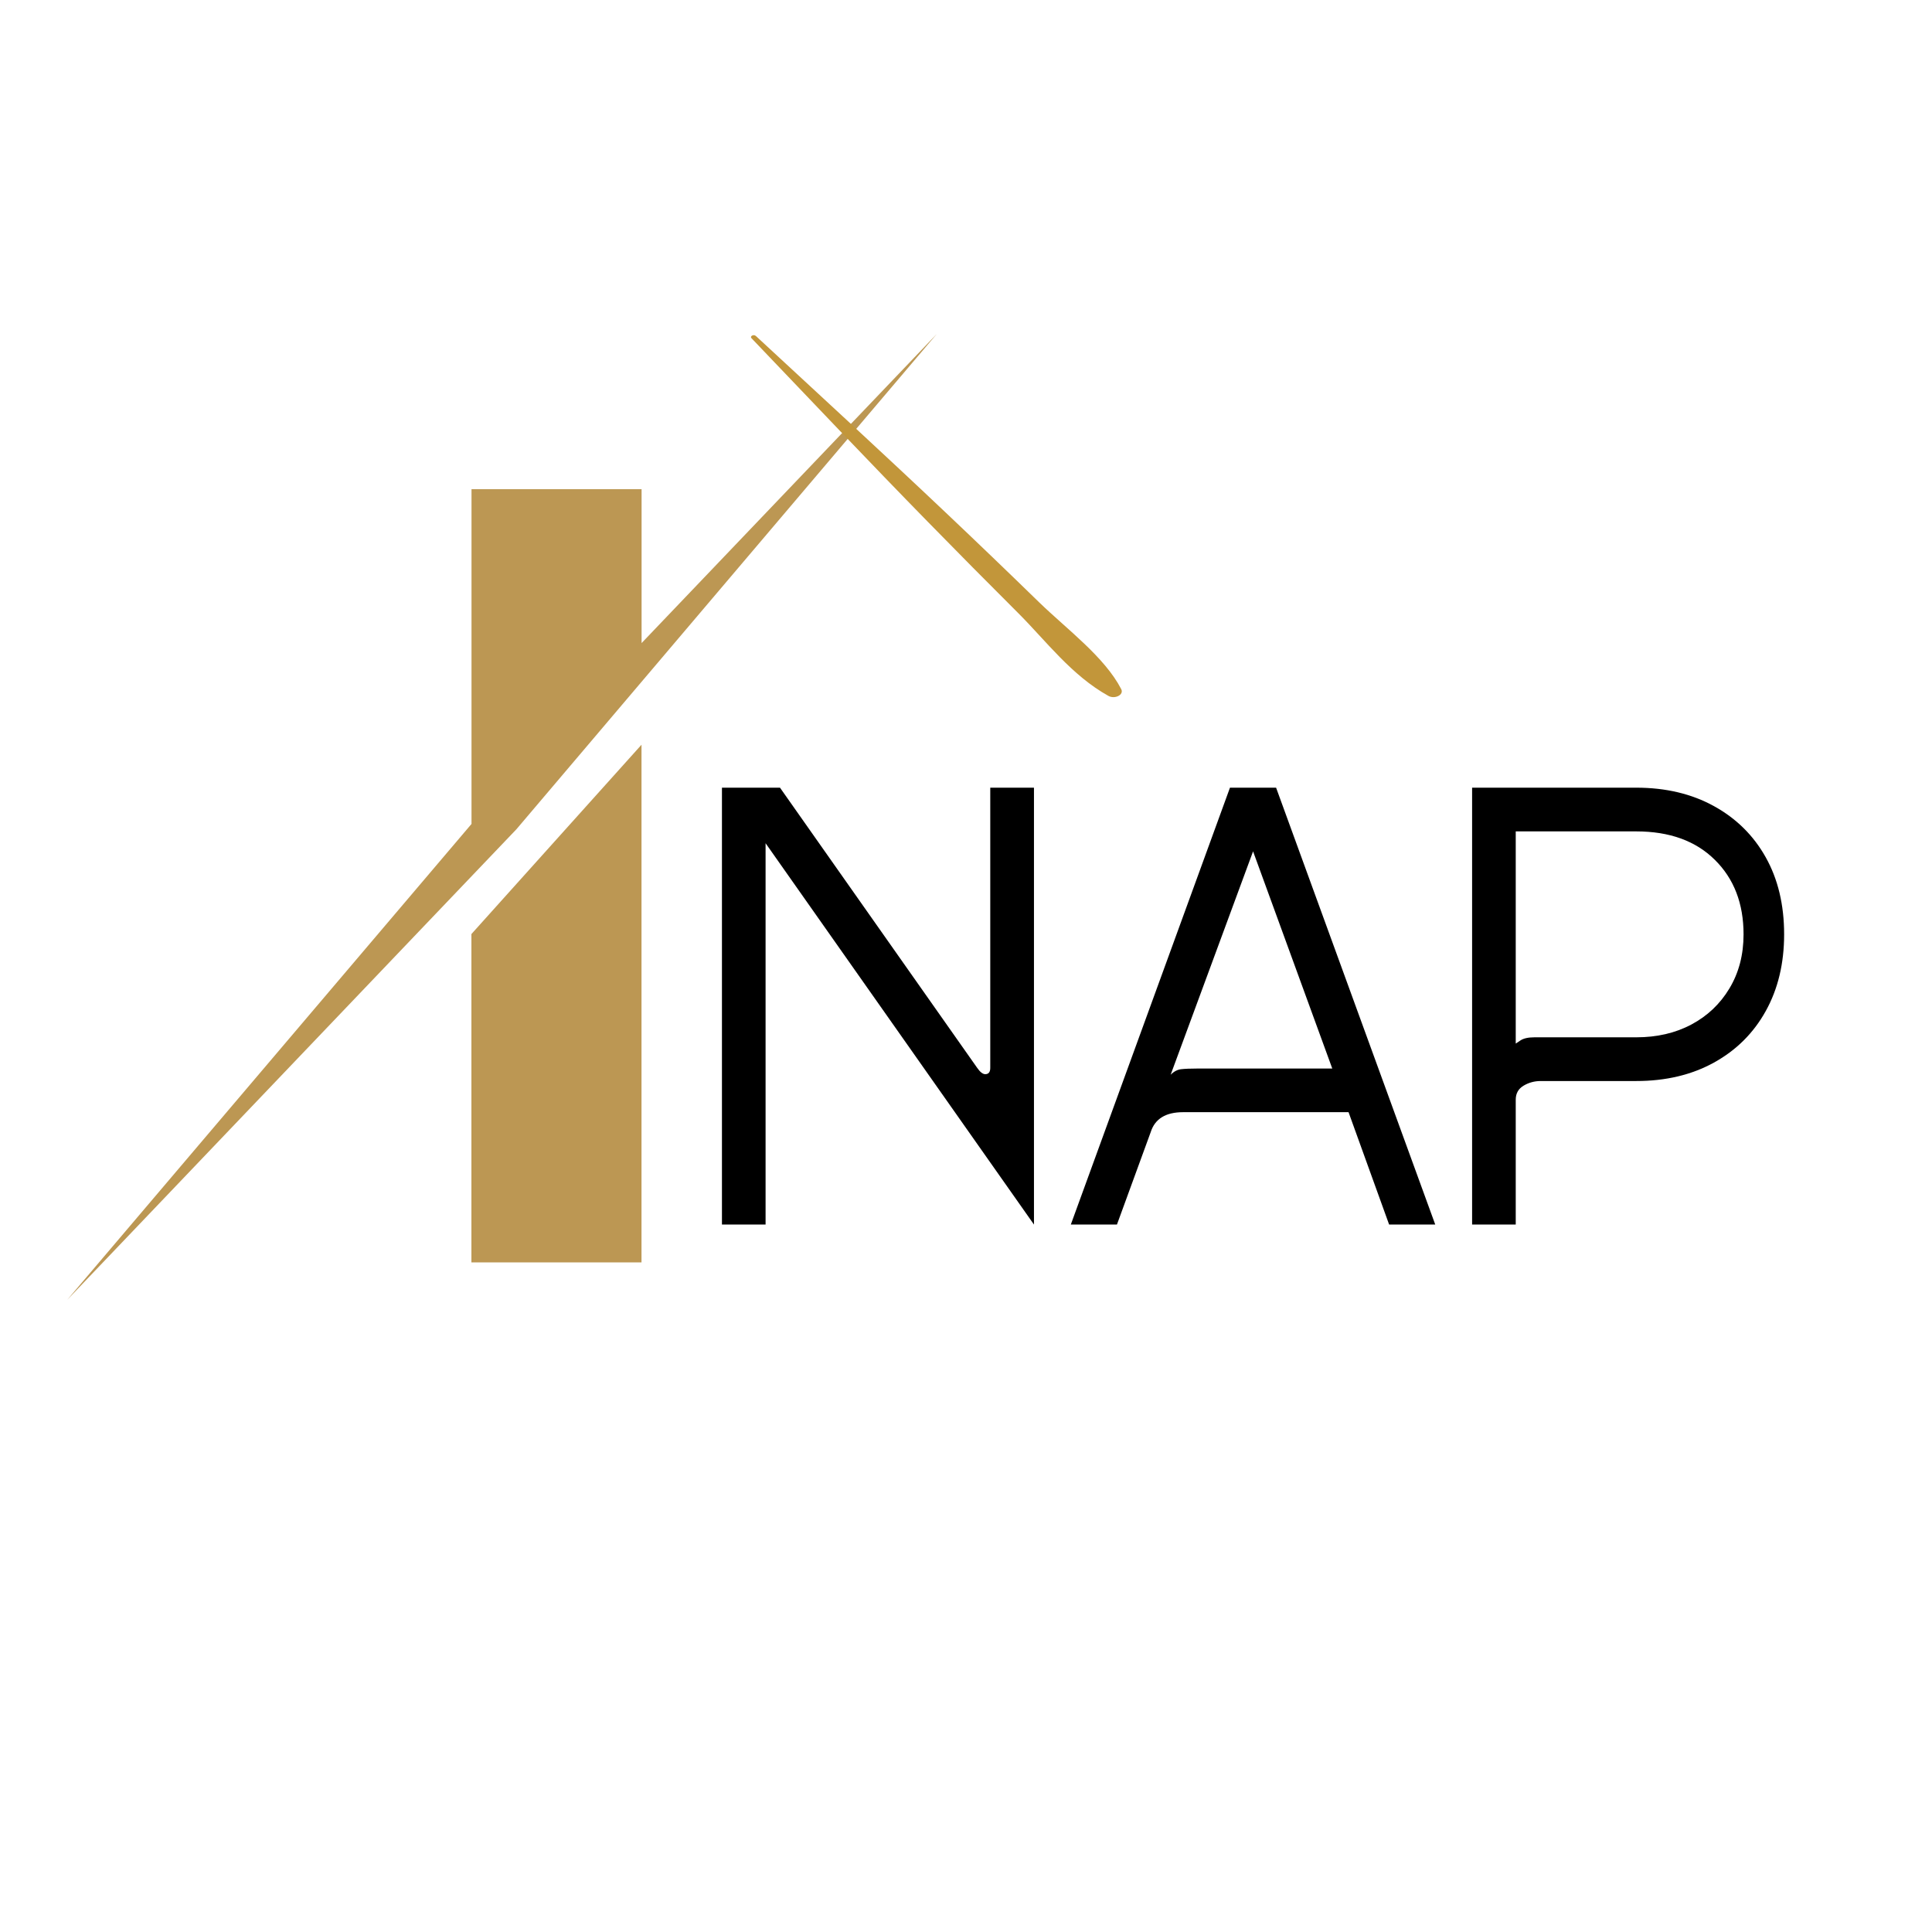 <svg xmlns="http://www.w3.org/2000/svg" xmlns:xlink="http://www.w3.org/1999/xlink" width="500" zoomAndPan="magnify" viewBox="0 0 375 375" height="500" preserveAspectRatio="xMidYMid meet" version="1.0"><defs><g/><clipPath id="189357e453"><path d="M 13.039 64.809 L 181.789 64.809 L 181.789 252.309 L 13.039 252.309 Z M 13.039 64.809 " clip-rule="nonzero"/></clipPath><clipPath id="b68ca8176e"><path d="M 145.461 65 L 218 65 L 218 136 L 145.461 136 Z M 145.461 65 " clip-rule="nonzero"/></clipPath></defs><g clip-path="url(#189357e453)"><path fill="#bc9753" d="M 91.5 245.027 L 124.516 245.027 L 124.516 144.551 L 91.5 181.301 Z M 124.516 124.836 L 181.812 64.84 L 100.234 160.961 L 13.039 252.309 L 91.52 159.926 L 91.52 94.949 L 124.531 94.949 L 124.531 124.836 Z M 124.516 124.836 " fill-opacity="1" fill-rule="evenodd"/></g><g clip-path="url(#b68ca8176e)"><path fill="#c2963a" d="M 146.707 65.207 C 159.043 76.637 171.453 88.016 183.617 99.543 C 189.703 105.305 195.738 111.102 201.719 116.93 C 207.109 122.145 214.43 127.551 217.629 133.762 C 218.211 134.887 216.352 135.762 215.129 135.066 C 207.961 131.074 202.984 124.344 197.684 119.051 C 191.805 113.188 185.969 107.297 180.176 101.371 C 168.594 89.543 157.273 77.578 145.863 65.648 C 145.477 65.246 146.301 64.82 146.707 65.215 Z M 146.707 65.207 " fill-opacity="1" fill-rule="nonzero"/></g><g fill="#000000" fill-opacity="1"><g transform="translate(134.068, 237.685)"><g><path d="M 6.062 -84.797 L 17.328 -84.797 L 55.609 -30.406 C 56.172 -29.594 56.691 -29.188 57.172 -29.188 C 57.816 -29.188 58.141 -29.594 58.141 -30.406 L 58.141 -84.797 L 66.625 -84.797 L 66.625 0 L 14.531 -74.016 L 14.531 0 L 6.062 0 Z M 6.062 -84.797 "/></g></g></g><g fill="#000000" fill-opacity="1"><g transform="translate(201.783, 237.685)"><g><path d="M 21.562 -17.922 L 15.016 0 L 6.062 0 L 36.953 -84.797 L 45.906 -84.797 L 76.797 0 L 67.844 0 L 59.969 -21.812 L 27.859 -21.812 C 24.473 -21.812 22.375 -20.516 21.562 -17.922 Z M 41.438 -72.438 L 25.438 -29.078 C 26.082 -29.723 26.77 -30.082 27.5 -30.156 C 28.227 -30.238 29.238 -30.281 30.531 -30.281 L 56.812 -30.281 Z M 41.438 -72.438 "/></g></g></g><g fill="#000000" fill-opacity="1"><g transform="translate(279.673, 237.685)"><g><path d="M 6.062 0 L 6.062 -84.797 L 37.922 -84.797 C 43.648 -84.797 48.676 -83.602 53 -81.219 C 57.32 -78.844 60.672 -75.535 63.047 -71.297 C 65.43 -67.055 66.625 -62.066 66.625 -56.328 C 66.625 -50.672 65.43 -45.703 63.047 -41.422 C 60.672 -37.148 57.32 -33.82 53 -31.438 C 48.676 -29.051 43.648 -27.859 37.922 -27.859 L 19.375 -27.859 C 18.164 -27.859 17.055 -27.555 16.047 -26.953 C 15.035 -26.348 14.531 -25.441 14.531 -24.234 L 14.531 0 Z M 37.922 -76.312 L 14.531 -76.312 L 14.531 -35.125 C 14.531 -35.125 14.832 -35.328 15.438 -35.734 C 16.051 -36.141 16.961 -36.344 18.172 -36.344 L 37.922 -36.344 C 41.953 -36.344 45.52 -37.172 48.625 -38.828 C 51.738 -40.484 54.203 -42.82 56.016 -45.844 C 57.836 -48.875 58.75 -52.367 58.75 -56.328 C 58.75 -62.305 56.891 -67.129 53.172 -70.797 C 49.461 -74.473 44.379 -76.312 37.922 -76.312 Z M 37.922 -76.312 "/></g></g></g></svg>
